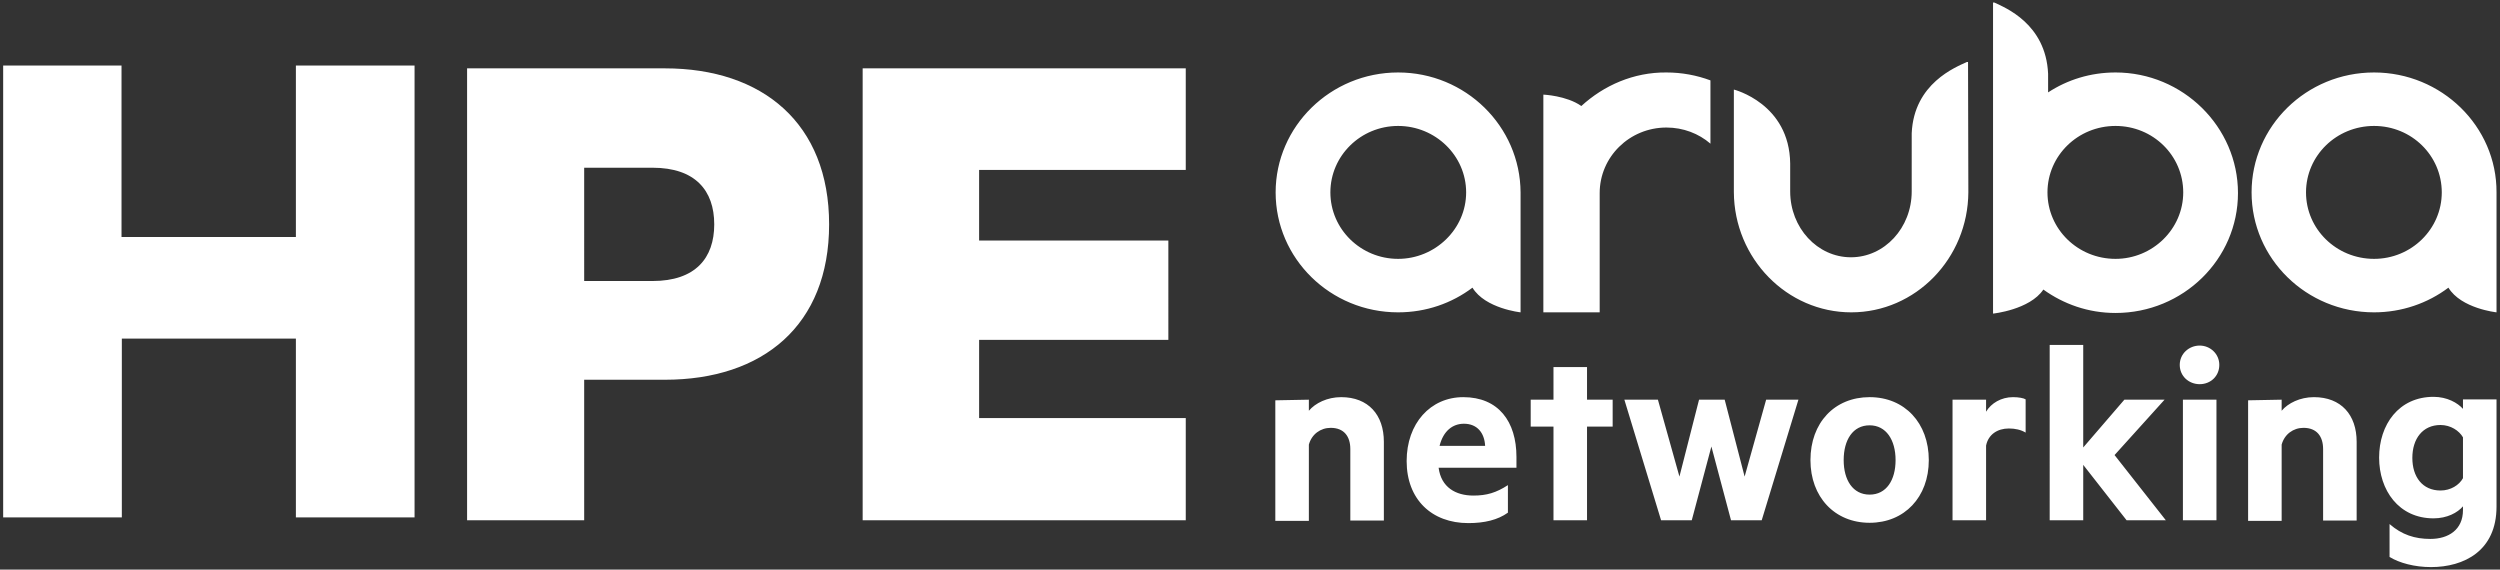 <svg xmlns="http://www.w3.org/2000/svg" viewBox="0 0 790 180">
	<rect x="0" y="0" width="790" height="180" fill="#333333" stroke="none"/>
	<path fill="#fff"
		d="M668.5 22.9c-7.9 0-15.2 2.3-21.3 6.3v-5.9c-.7-15.8-13.6-20.9-17-22.5h-.4v98.3s11.6-1.2 15.9-7.6c6.4 4.6 14.2 7.4 22.8 7.4 21.4 0 38.7-17 38.7-37.9s-17.4-38.1-38.7-38.1zm0 58.9c-11.9 0-21.5-9.4-21.5-21s9.6-21 21.5-21 21.4 9.4 21.4 21-9.7 21-21.4 21zm81.7-58.9c-21.4 0-38.7 17-38.7 37.9s17.3 37.9 38.7 37.9c8.8 0 17-2.9 23.5-7.8 4 6.6 15.2 7.8 15.2 7.8V60.8c.1-20.9-17.4-37.9-38.7-37.9zm0 58.9c-11.9 0-21.5-9.4-21.5-21s9.6-21 21.5-21 21.4 9.4 21.4 21-9.6 21-21.4 21zM441.8 22.9c-21.3 0-38.7 17-38.7 37.9s17.3 37.9 38.7 37.9c8.9 0 17-2.9 23.5-7.8 4 6.6 15.2 7.8 15.2 7.8V60.8c-.1-20.9-17.4-37.9-38.7-37.9zm0 58.9c-11.8 0-21.4-9.4-21.4-21s9.6-21 21.4-21 21.5 9.4 21.5 21-9.8 21-21.5 21zm84.8-58.9c4.9 0 9.6.9 13.9 2.5v20c-3.7-3.2-8.6-5.1-13.9-5.1-11.7 0-21.1 9.3-21.1 20.7v37.7h-17.8V29.9s7.3.3 12 3.6c7.1-6.5 16.5-10.7 26.9-10.6M622 60.7c-.1 21-16.7 38-37 38s-37-17-37.1-38V28.3s17.6 4.4 17.8 23.4v8.8c0 11.5 8.6 20.8 19.2 20.8s19.2-9.3 19.2-20.8V42.1c.7-15.8 14-20.9 17.4-22.5h.4l.1 41.1z" />
	<path fill="#fff"
		d="M131 20.7v142.8H93.5V107h-55v56.5H1V20.7h37.4v54.2h55.1V20.7H131zm94.7 50.2c0 10.7-6 17.9-19.5 17.9h-21.6V53h21.6c13.5 0 19.5 7.2 19.5 17.9zM210.1 120c31 0 51.9-17.2 51.9-49.1s-21-49.3-51.9-49.3h-62.5v142.8h37V120h25.5zm62.5-98.4v142.8h102.1v-32.3h-65.3v-24.7h59.8V76h-59.8V53.7h65.3V21.6H272.6zm141 104.7v3.5c2-2.4 5.8-4.3 10.2-4.3 8.6 0 13.5 5.6 13.5 14.1v24.9h-10.6v-22.6c0-4-2-6.7-6.2-6.7-3.2 0-6 2-6.9 5.3v24.1H403v-38.1l10.6-.2zm41 21.5c.8 6.2 5.4 8.8 11 8.8 4.2 0 7.2-.9 10.9-3.3v8.7c-3.2 2.3-7.4 3.3-12.5 3.3-11.6 0-19.5-7.5-19.5-19.6 0-11.9 7.5-20.2 17.9-20.2 11.1 0 16.8 7.7 16.8 18.9v3.4h-24.6zm.3-6.9h14.4c-.2-4.1-2.5-7-6.7-7-3.5 0-6.5 2.2-7.7 7zm36 23.5v-29.6h-7.2v-8.5h7.2V116h10.6v10.3h8.1v8.5h-8.1v29.6h-10.6zm67.2-38.1h10.2l-11.6 38.1H547l-6.2-23.3-6.2 23.3h-9.7l-11.6-38.1h10.6l6.8 24.3 6.2-24.3h8.1l6.3 24.3 6.8-24.3zm32.7 38.9c-11.1 0-18.7-8.2-18.7-19.8 0-11.8 7.6-19.9 18.7-19.9s18.7 8.2 18.7 19.9-7.7 19.8-18.7 19.8zm0-30.8c-5.3 0-8.2 4.6-8.2 11 0 6.3 2.9 10.9 8.2 10.9s8.2-4.6 8.2-10.9c0-6.4-3-11-8.2-11zm49.3 2.3c-1.5-.9-3.3-1.3-5.3-1.3-3.6 0-6.5 1.9-7.2 5.4v23.6H617v-38.1h10.6v3.8c1.6-2.7 4.8-4.6 8.5-4.6 1.8 0 3.4.3 4 .7v10.5zm31.9 27.7-13.7-17.5v17.5h-10.6V109h10.6v32.4l13-15.1H684l-15.8 17.5 16.2 20.6H672zm23.1-43c-3.4 0-6.3-2.5-6.3-6.1 0-3.5 2.9-6.1 6.3-6.1 3.3 0 6.2 2.6 6.2 6.1 0 3.6-2.8 6.1-6.2 6.1zm-5.3 43v-38.1h10.6v38.1h-10.6zm31.2-38.1v3.5c2-2.4 5.8-4.3 10.2-4.3 8.6 0 13.5 5.6 13.5 14.1v24.9h-10.6v-22.6c0-4-2-6.7-6.2-6.7-3.2 0-6 2-6.9 5.3v24.1h-10.6v-38.1l10.6-.2zm57.3 33.7c-1.7 2-5 3.8-9.3 3.8-11 0-17.2-8.9-17.2-19.2 0-10.4 6.2-19.2 17.2-19.2 4.3 0 7.6 1.9 9.3 3.8v-3h10.6v33.9c0 14-10.3 19.1-20.7 19.1-5.2 0-10-1.3-13.1-3.2v-10.4c3.9 3.4 8 4.7 12.9 4.7 5.7 0 10.3-2.9 10.3-9.1V160zm0-21.8c-1.2-2.1-3.9-3.9-7.1-3.9-5.6 0-8.9 4.3-8.9 10.4 0 6 3.2 10.3 8.9 10.3 3.2 0 5.9-1.7 7.1-3.9v-12.9z" />
</svg>